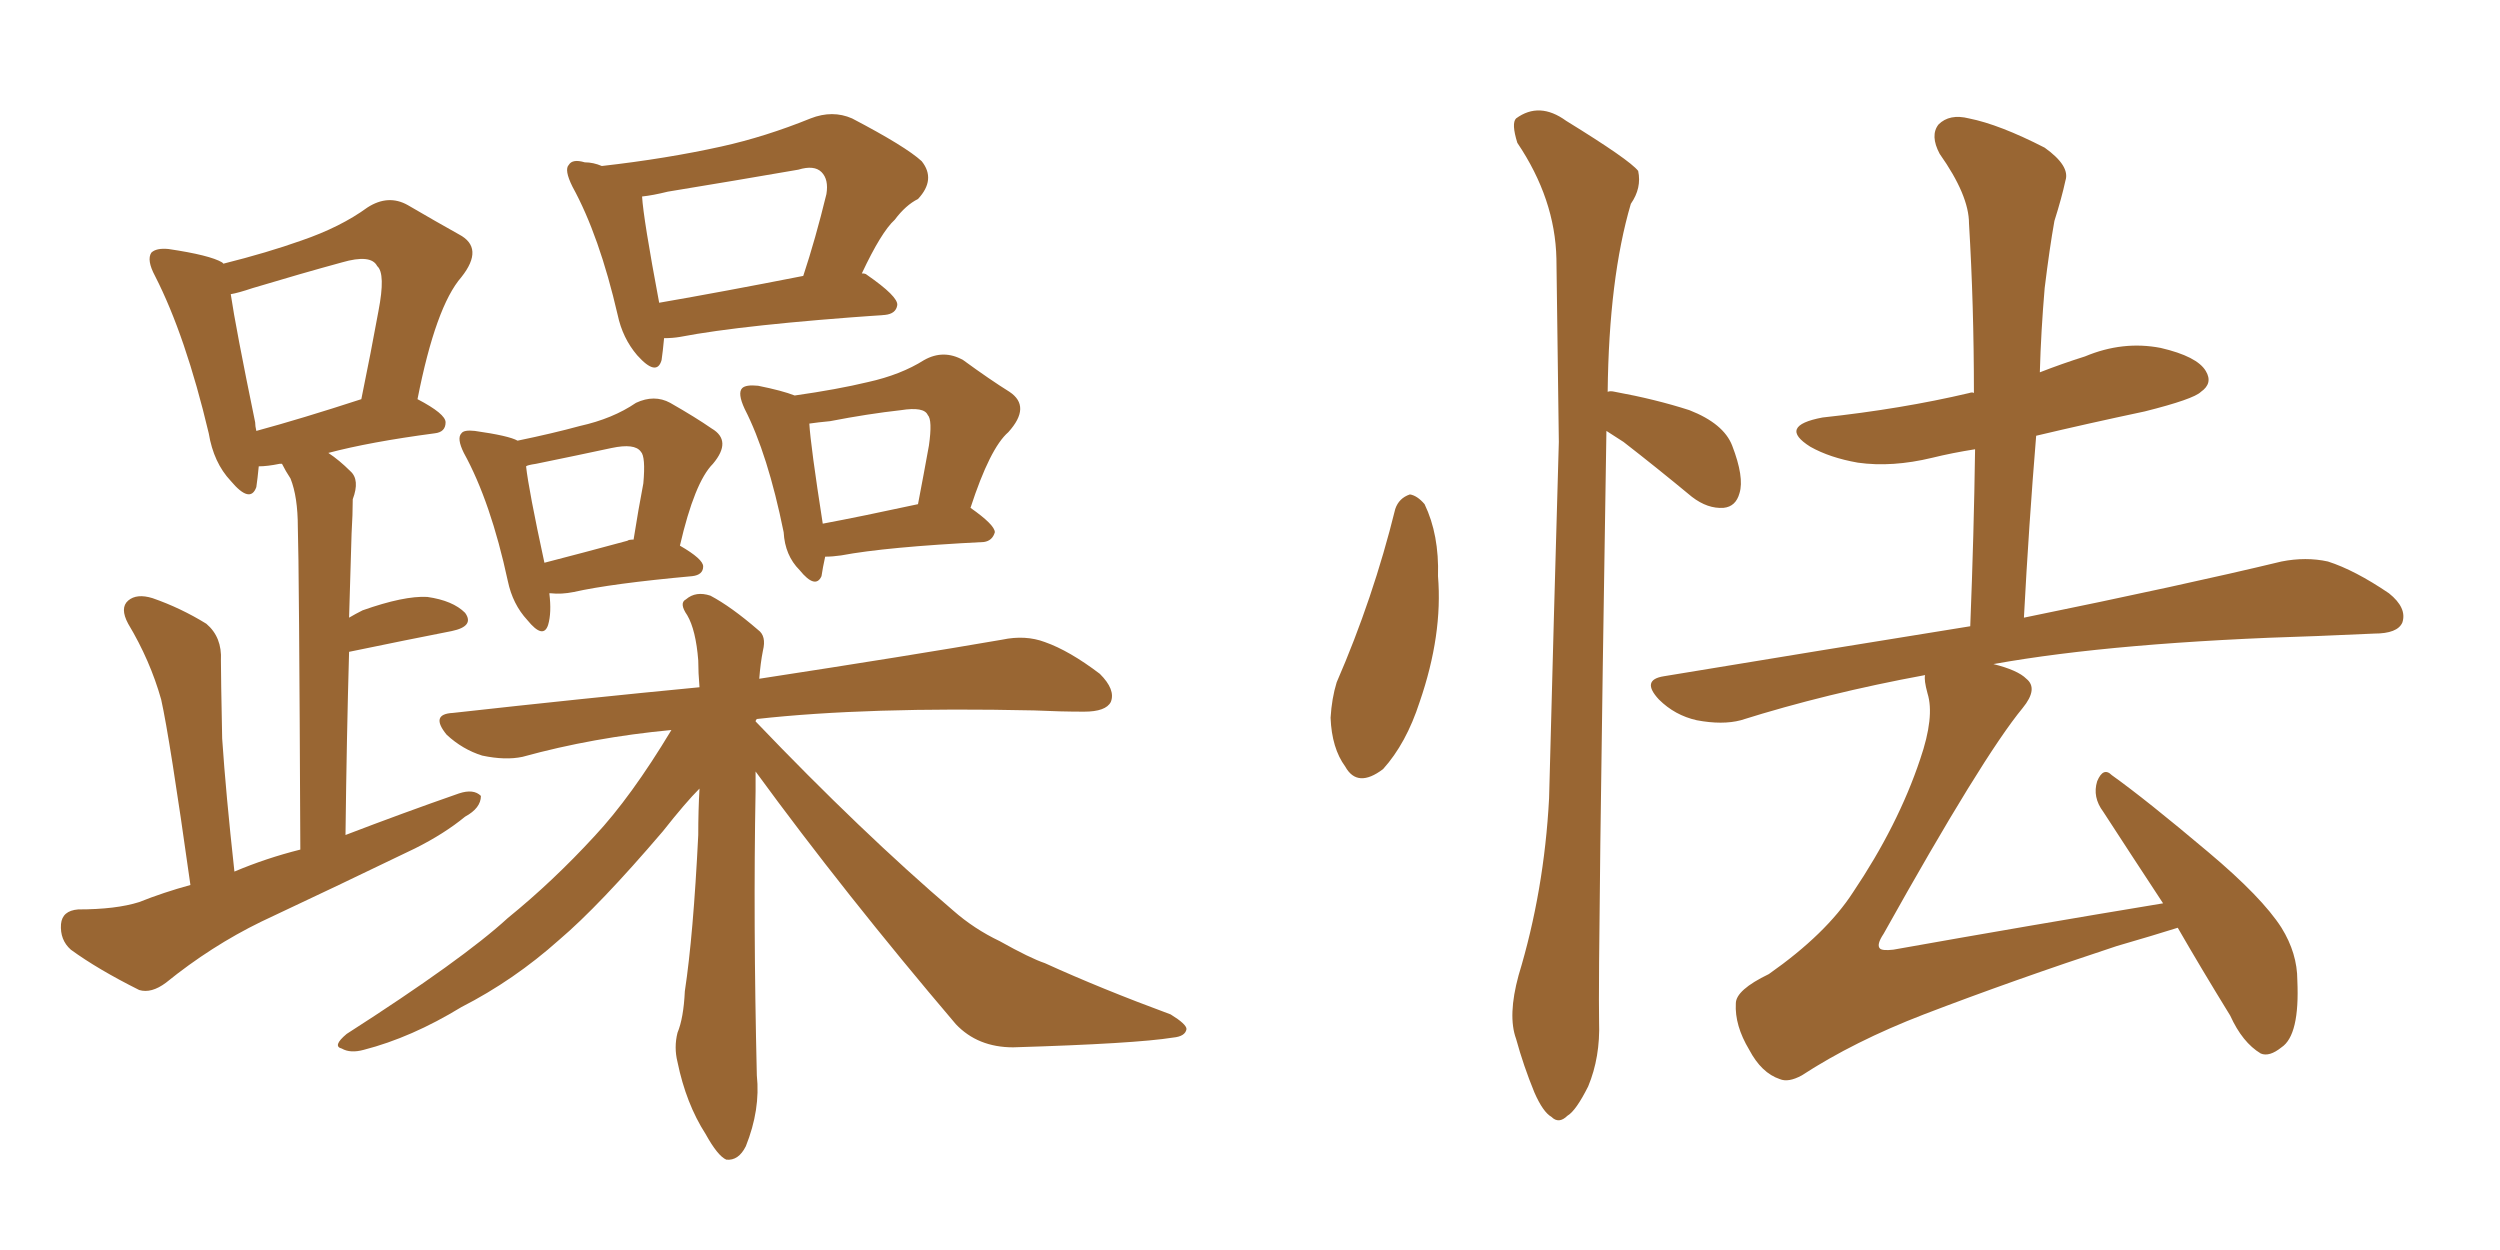 <svg xmlns="http://www.w3.org/2000/svg" xmlns:xlink="http://www.w3.org/1999/xlink" width="300" height="150"><path fill="#996633" padding="10" d="M22.85 106.20L22.85 106.20Q20.36 88.48 19.34 83.94L19.34 83.94Q18.02 79.25 15.38 74.85L15.38 74.85Q14.36 72.95 15.38 72.07L15.38 72.07Q16.41 71.19 18.31 71.78L18.31 71.78Q21.68 72.95 24.76 74.85L24.76 74.85Q26.66 76.46 26.51 79.25L26.51 79.25Q26.51 81.15 26.66 88.62L26.66 88.62Q27.10 95.21 28.13 104.59L28.13 104.59Q31.93 102.98 36.04 101.95L36.04 101.95Q35.89 67.38 35.74 63.28L35.74 63.28Q35.74 59.62 34.86 57.42L34.86 57.42Q34.28 56.54 33.84 55.66L33.84 55.66Q33.54 55.66 33.54 55.66L33.54 55.66Q32.08 55.96 31.05 55.96L31.05 55.96Q30.91 57.42 30.76 58.45L30.76 58.45Q30.03 60.50 27.69 57.71L27.69 57.71Q25.63 55.52 25.05 52.00L25.05 52.00Q22.27 40.28 18.60 33.11L18.60 33.11Q17.58 31.20 18.16 30.32L18.16 30.32Q18.75 29.74 20.21 29.88L20.21 29.88Q25.20 30.62 26.66 31.49L26.66 31.49Q26.66 31.49 26.81 31.64L26.81 31.64Q32.08 30.32 36.18 28.86L36.18 28.86Q40.87 27.25 44.09 24.90L44.09 24.90Q46.58 23.29 48.93 24.61L48.93 24.61Q52.44 26.66 55.08 28.13L55.08 28.13Q58.15 29.74 55.37 33.25L55.37 33.25Q52.29 36.77 50.10 47.90L50.10 47.90Q53.47 49.66 53.47 50.68L53.47 50.68Q53.47 51.86 52.15 52.00L52.15 52.00Q44.38 53.03 39.40 54.35L39.40 54.35Q40.72 55.22 42.04 56.54L42.04 56.54Q43.21 57.57 42.33 59.91L42.33 59.91Q42.33 61.67 42.19 64.01L42.19 64.01Q42.04 68.70 41.89 74.12L41.89 74.12Q42.63 73.68 43.51 73.24L43.51 73.24Q48.49 71.48 51.27 71.63L51.27 71.63Q54.35 72.07 55.81 73.54L55.81 73.54Q56.98 75.15 54.20 75.73L54.20 75.73Q48.93 76.76 41.89 78.22L41.89 78.22Q41.60 88.33 41.46 100.20L41.46 100.20Q48.34 97.56 55.08 95.21L55.08 95.21Q56.84 94.63 57.71 95.51L57.71 95.51Q57.71 96.97 55.81 98.00L55.81 98.00Q53.32 100.05 49.80 101.81L49.80 101.81Q40.72 106.20 31.35 110.60L31.35 110.60Q25.34 113.53 19.92 117.92L19.92 117.92Q18.16 119.24 16.70 118.80L16.70 118.80Q11.72 116.31 8.50 113.96L8.50 113.96Q7.18 112.79 7.32 110.89L7.32 110.89Q7.47 109.28 9.38 109.13L9.38 109.13Q13.92 109.13 16.70 108.25L16.70 108.25Q19.63 107.08 22.85 106.20ZM30.76 51.71L30.76 51.71Q36.18 50.24 43.36 47.90L43.36 47.90Q44.53 42.19 45.41 37.35L45.41 37.35Q46.29 32.81 45.26 31.93L45.26 31.93Q44.53 30.47 41.02 31.49L41.02 31.49Q36.18 32.81 30.32 34.57L30.32 34.57Q28.56 35.16 27.69 35.30L27.69 35.30Q28.27 39.26 30.62 50.68L30.62 50.68Q30.62 51.12 30.76 51.71ZM79.69 40.58L79.69 40.58Q79.54 42.19 79.39 43.21L79.39 43.21Q78.81 45.26 76.46 42.63L76.46 42.63Q74.71 40.58 74.12 37.79L74.12 37.79Q71.92 28.27 68.70 22.41L68.70 22.41Q67.68 20.36 68.26 19.78L68.26 19.78Q68.70 19.04 70.17 19.48L70.17 19.48Q71.19 19.48 72.22 19.92L72.22 19.92Q79.98 19.04 86.57 17.58L86.57 17.58Q91.85 16.41 97.27 14.21L97.27 14.21Q99.90 13.18 102.25 14.21L102.25 14.21Q108.69 17.58 110.60 19.34L110.60 19.34Q112.35 21.53 110.16 23.88L110.16 23.88Q108.69 24.61 107.37 26.37L107.37 26.37Q105.76 27.83 103.42 32.81L103.42 32.81Q103.86 32.81 104.00 32.96L104.00 32.96Q107.81 35.60 107.67 36.62L107.67 36.62Q107.52 37.65 106.20 37.79L106.20 37.79Q89.21 38.96 81.59 40.43L81.59 40.43Q80.71 40.58 79.69 40.58ZM79.10 36.33L79.10 36.33Q86.72 35.01 96.39 33.11L96.39 33.11Q97.85 28.71 99.17 23.29L99.17 23.29Q99.46 21.53 98.58 20.65L98.58 20.65Q97.71 19.78 95.80 20.36L95.80 20.36Q88.18 21.68 80.13 23.00L80.13 23.00Q78.37 23.44 77.05 23.58L77.05 23.58Q77.20 26.22 79.10 36.33ZM65.92 71.19L65.92 71.19Q66.21 73.54 65.77 75L65.77 75Q65.19 76.76 63.28 74.41L63.28 74.41Q61.52 72.51 60.94 69.73L60.94 69.73Q58.89 60.21 55.66 54.35L55.66 54.35Q54.79 52.59 55.37 52.00L55.37 52.00Q55.66 51.56 56.98 51.71L56.98 51.71Q61.08 52.29 62.11 52.88L62.11 52.88Q66.36 52.00 69.58 51.12L69.58 51.12Q73.54 50.24 76.32 48.34L76.32 48.34Q78.52 47.31 80.42 48.34L80.42 48.34Q83.50 50.10 85.40 51.42L85.40 51.42Q87.89 52.88 85.55 55.66L85.55 55.66Q83.35 57.86 81.59 65.48L81.59 65.48Q84.38 67.09 84.38 67.97L84.38 67.97Q84.38 68.99 83.06 69.14L83.06 69.14Q73.39 70.02 68.85 71.04L68.85 71.04Q67.38 71.34 66.06 71.19L66.06 71.19Q66.06 71.19 65.92 71.19ZM75.29 64.89L75.29 64.89Q75.44 64.75 76.03 64.75L76.03 64.75Q76.61 61.08 77.20 58.01L77.20 58.01Q77.49 54.79 76.90 54.20L76.90 54.20Q76.17 53.17 73.39 53.76L73.39 53.76Q69.29 54.64 64.31 55.66L64.31 55.66Q63.28 55.81 63.13 55.96L63.13 55.96Q63.43 58.74 65.33 67.53L65.33 67.53Q69.87 66.36 75.29 64.89ZM99.02 66.80L99.02 66.80Q98.73 68.12 98.58 69.14L98.58 69.14Q97.85 70.75 95.95 68.41L95.95 68.41Q94.19 66.65 94.04 63.87L94.04 63.87Q92.14 54.49 89.36 49.07L89.36 49.07Q88.48 47.17 89.06 46.58L89.06 46.58Q89.50 46.14 90.97 46.29L90.97 46.29Q93.90 46.88 95.36 47.46L95.36 47.46Q100.49 46.73 104.15 45.85L104.15 45.85Q108.11 44.97 110.89 43.21L110.89 43.21Q113.23 41.89 115.58 43.21L115.58 43.21Q118.80 45.56 121.14 47.02L121.14 47.02Q123.78 48.78 121.00 51.86L121.00 51.86Q118.80 53.76 116.46 60.94L116.46 60.94Q119.38 62.99 119.38 63.87L119.38 63.87Q119.09 64.89 118.07 65.04L118.07 65.04Q106.35 65.63 100.93 66.65L100.93 66.65Q99.90 66.80 99.02 66.80ZM98.73 62.84L98.73 62.84Q103.42 61.96 110.16 60.50L110.16 60.50Q110.89 56.69 111.47 53.47L111.47 53.47Q111.91 50.39 111.33 49.80L111.33 49.80Q110.89 48.78 108.11 49.22L108.11 49.22Q104.15 49.66 99.61 50.54L99.61 50.54Q98.14 50.68 97.12 50.83L97.12 50.83Q97.27 53.47 98.73 62.84ZM90.67 92.58L90.67 92.58L90.67 92.58Q90.67 93.60 90.67 94.92L90.67 94.92Q90.38 110.45 90.82 129.05L90.82 129.05Q91.26 133.15 89.50 137.55L89.50 137.55Q88.62 139.31 87.16 139.16L87.16 139.16Q86.13 138.72 84.67 136.08L84.67 136.08Q82.32 132.42 81.30 127.44L81.30 127.44Q80.86 125.68 81.30 123.93L81.30 123.93Q82.03 122.17 82.18 118.95L82.18 118.95Q83.20 112.21 83.79 100.20L83.79 100.20Q83.79 97.27 83.94 94.63L83.94 94.63Q82.32 96.24 79.54 99.76L79.54 99.76Q71.92 108.69 67.09 112.79L67.09 112.79Q61.67 117.63 55.37 120.85L55.37 120.85Q49.37 124.51 43.65 125.98L43.65 125.98Q42.04 126.42 41.02 125.83L41.02 125.83Q39.84 125.54 41.60 124.07L41.60 124.07Q55.52 115.14 60.94 110.16L60.94 110.16Q66.36 105.76 71.34 100.34L71.34 100.34Q75.73 95.65 80.57 87.60L80.57 87.60Q71.19 88.48 62.70 90.82L62.70 90.82Q60.64 91.26 57.86 90.67L57.86 90.67Q55.52 89.94 53.61 88.18L53.61 88.18Q51.56 85.69 54.35 85.55L54.35 85.55Q70.17 83.79 83.94 82.47L83.94 82.47Q83.79 80.71 83.79 79.25L83.79 79.25Q83.50 75.59 82.47 73.83L82.47 73.83Q81.45 72.36 82.32 71.92L82.32 71.92Q83.50 70.90 85.25 71.48L85.25 71.48Q87.74 72.80 90.97 75.59L90.97 75.59Q91.99 76.32 91.55 78.08L91.55 78.08Q91.26 79.54 91.11 81.45L91.11 81.45Q109.28 78.66 120.26 76.76L120.26 76.76Q123.05 76.17 125.39 77.05L125.39 77.05Q128.32 78.08 131.98 80.86L131.98 80.86Q133.89 82.76 133.30 84.23L133.30 84.23Q132.71 85.40 130.08 85.40L130.08 85.40Q127.29 85.40 124.07 85.25L124.07 85.25Q104.00 84.81 90.82 86.28L90.82 86.28Q90.67 86.43 90.67 86.57L90.67 86.57Q103.42 99.90 114.40 109.28L114.40 109.28Q116.89 111.47 119.97 112.94L119.97 112.94Q123.63 114.99 125.39 115.58L125.39 115.58Q132.13 118.65 140.48 121.73L140.48 121.73Q142.38 122.90 142.38 123.49L142.38 123.49Q142.24 124.37 140.77 124.51L140.77 124.51Q136.23 125.24 121.58 125.68L121.58 125.68Q117.33 125.68 114.70 122.90L114.70 122.90Q101.37 107.23 90.67 92.58ZM167.43 61.08L167.43 61.08Q167.87 59.77 169.19 59.33L169.19 59.33Q170.07 59.47 170.95 60.50L170.95 60.50Q172.71 64.16 172.56 69.14L172.56 69.14Q173.14 76.17 170.36 84.23L170.36 84.23Q168.75 89.21 165.97 92.29L165.97 92.29Q162.89 94.63 161.43 91.99L161.43 91.99Q159.81 89.79 159.67 86.13L159.67 86.13Q159.81 83.79 160.40 81.88L160.40 81.88Q164.79 71.78 167.43 61.08ZM192.77 51.71L192.77 51.71Q191.75 115.43 191.89 122.61L191.89 122.61Q192.04 126.86 190.58 130.37L190.58 130.37Q189.11 133.30 188.09 133.89L188.09 133.89Q187.06 134.91 186.18 134.03L186.18 134.03Q185.16 133.45 184.13 131.10L184.13 131.10Q182.81 127.88 181.93 124.66L181.93 124.66Q180.91 121.88 182.23 117.04L182.23 117.04Q185.30 106.93 185.89 95.80L185.89 95.80Q186.47 73.39 187.06 53.03L187.06 53.03Q186.91 41.31 186.77 31.05L186.77 31.05Q186.62 23.88 182.08 17.14L182.08 17.14Q181.35 14.79 181.93 14.21L181.93 14.21Q184.72 12.16 187.94 14.50L187.94 14.50Q195.56 19.19 196.58 20.51L196.58 20.51Q197.02 22.56 195.70 24.46L195.70 24.46Q193.07 33.40 192.92 47.02L192.92 47.02Q193.21 46.88 193.80 47.02L193.80 47.02Q198.63 47.90 202.73 49.22L202.73 49.22Q206.84 50.83 207.86 53.47L207.86 53.47Q209.33 57.28 208.74 59.18L208.74 59.18Q208.30 60.79 206.84 60.94L206.84 60.94Q204.93 61.08 203.03 59.62L203.03 59.62Q198.78 56.10 194.82 53.03L194.82 53.03Q193.65 52.29 192.77 51.71ZM261.33 111.33L261.33 111.33L261.33 111.33Q258.54 112.21 254.00 113.53L254.00 113.53Q241.55 117.63 230.86 121.73L230.86 121.73Q222.51 124.95 216.21 129.05L216.21 129.05Q214.60 129.93 213.57 129.49L213.57 129.49Q211.38 128.76 209.91 125.98L209.91 125.98Q208.15 123.05 208.30 120.41L208.30 120.41Q208.30 118.80 212.26 116.89L212.26 116.89Q219.14 112.06 222.36 107.08L222.36 107.08Q227.78 99.02 230.42 91.11L230.42 91.11Q232.18 85.99 231.30 83.20L231.30 83.20Q230.86 81.59 231.01 81.01L231.01 81.01Q219.14 83.20 208.89 86.43L208.89 86.43Q206.69 87.01 203.61 86.43L203.61 86.43Q200.98 85.84 199.07 83.94L199.07 83.94Q196.88 81.59 199.66 81.15L199.66 81.15Q219.14 77.93 236.43 75.15L236.43 75.15Q236.87 64.01 237.01 53.91L237.01 53.91Q234.23 54.35 231.88 54.93L231.88 54.93Q227.05 56.10 222.95 55.52L222.95 55.52Q219.58 54.93 217.24 53.61L217.24 53.61Q213.28 51.12 218.70 50.10L218.70 50.10Q228.22 49.07 236.28 47.17L236.28 47.17Q236.72 47.02 236.87 47.17L236.87 47.17Q236.87 36.62 236.28 26.81L236.28 26.81Q236.28 23.44 232.76 18.46L232.76 18.46Q231.59 16.26 232.62 14.94L232.62 14.94Q233.94 13.62 236.28 14.21L236.28 14.21Q239.94 14.94 245.36 17.72L245.36 17.72Q248.44 19.92 247.85 21.68L247.85 21.68Q247.41 23.73 246.53 26.51L246.53 26.51Q245.95 29.74 245.36 34.57L245.36 34.57Q244.92 39.70 244.78 44.68L244.78 44.68Q247.41 43.65 250.20 42.77L250.20 42.77Q254.74 40.87 259.28 41.75L259.28 41.75Q263.67 42.77 264.70 44.53L264.70 44.53Q265.58 46.00 264.11 47.02L264.11 47.02Q263.23 47.90 257.37 49.37L257.37 49.37Q250.49 50.83 244.34 52.29L244.34 52.29Q243.46 62.99 242.87 74.12L242.87 74.12Q262.21 70.17 273.78 67.38L273.78 67.38Q276.71 66.80 279.35 67.38L279.35 67.38Q282.57 68.41 286.67 71.19L286.67 71.19Q288.87 72.95 288.28 74.71L288.28 74.71Q287.70 76.03 284.91 76.03L284.91 76.03Q281.69 76.17 278.17 76.32L278.17 76.32Q253.86 77.05 239.21 79.69L239.21 79.69Q242.14 80.42 243.16 81.45L243.16 81.45Q244.63 82.62 242.72 84.96L242.72 84.96Q237.89 90.82 226.03 112.06L226.03 112.06Q225.15 113.38 225.59 113.82L225.59 113.82Q225.88 114.11 227.20 113.96L227.20 113.96Q243.60 111.04 259.57 108.40L259.57 108.40Q255.62 102.39 252.39 97.41L252.39 97.41Q251.07 95.65 251.66 93.75L251.66 93.75Q252.39 91.99 253.42 93.02L253.42 93.02Q257.52 95.95 264.99 102.25L264.99 102.25Q271.44 107.67 273.78 111.33L273.78 111.33Q275.68 114.40 275.68 117.63L275.68 117.63Q275.98 124.22 273.78 125.68L273.78 125.68Q272.31 126.86 271.29 126.42L271.29 126.42Q269.09 125.10 267.63 121.88L267.63 121.88Q264.11 116.16 261.33 111.33Z"/></svg>